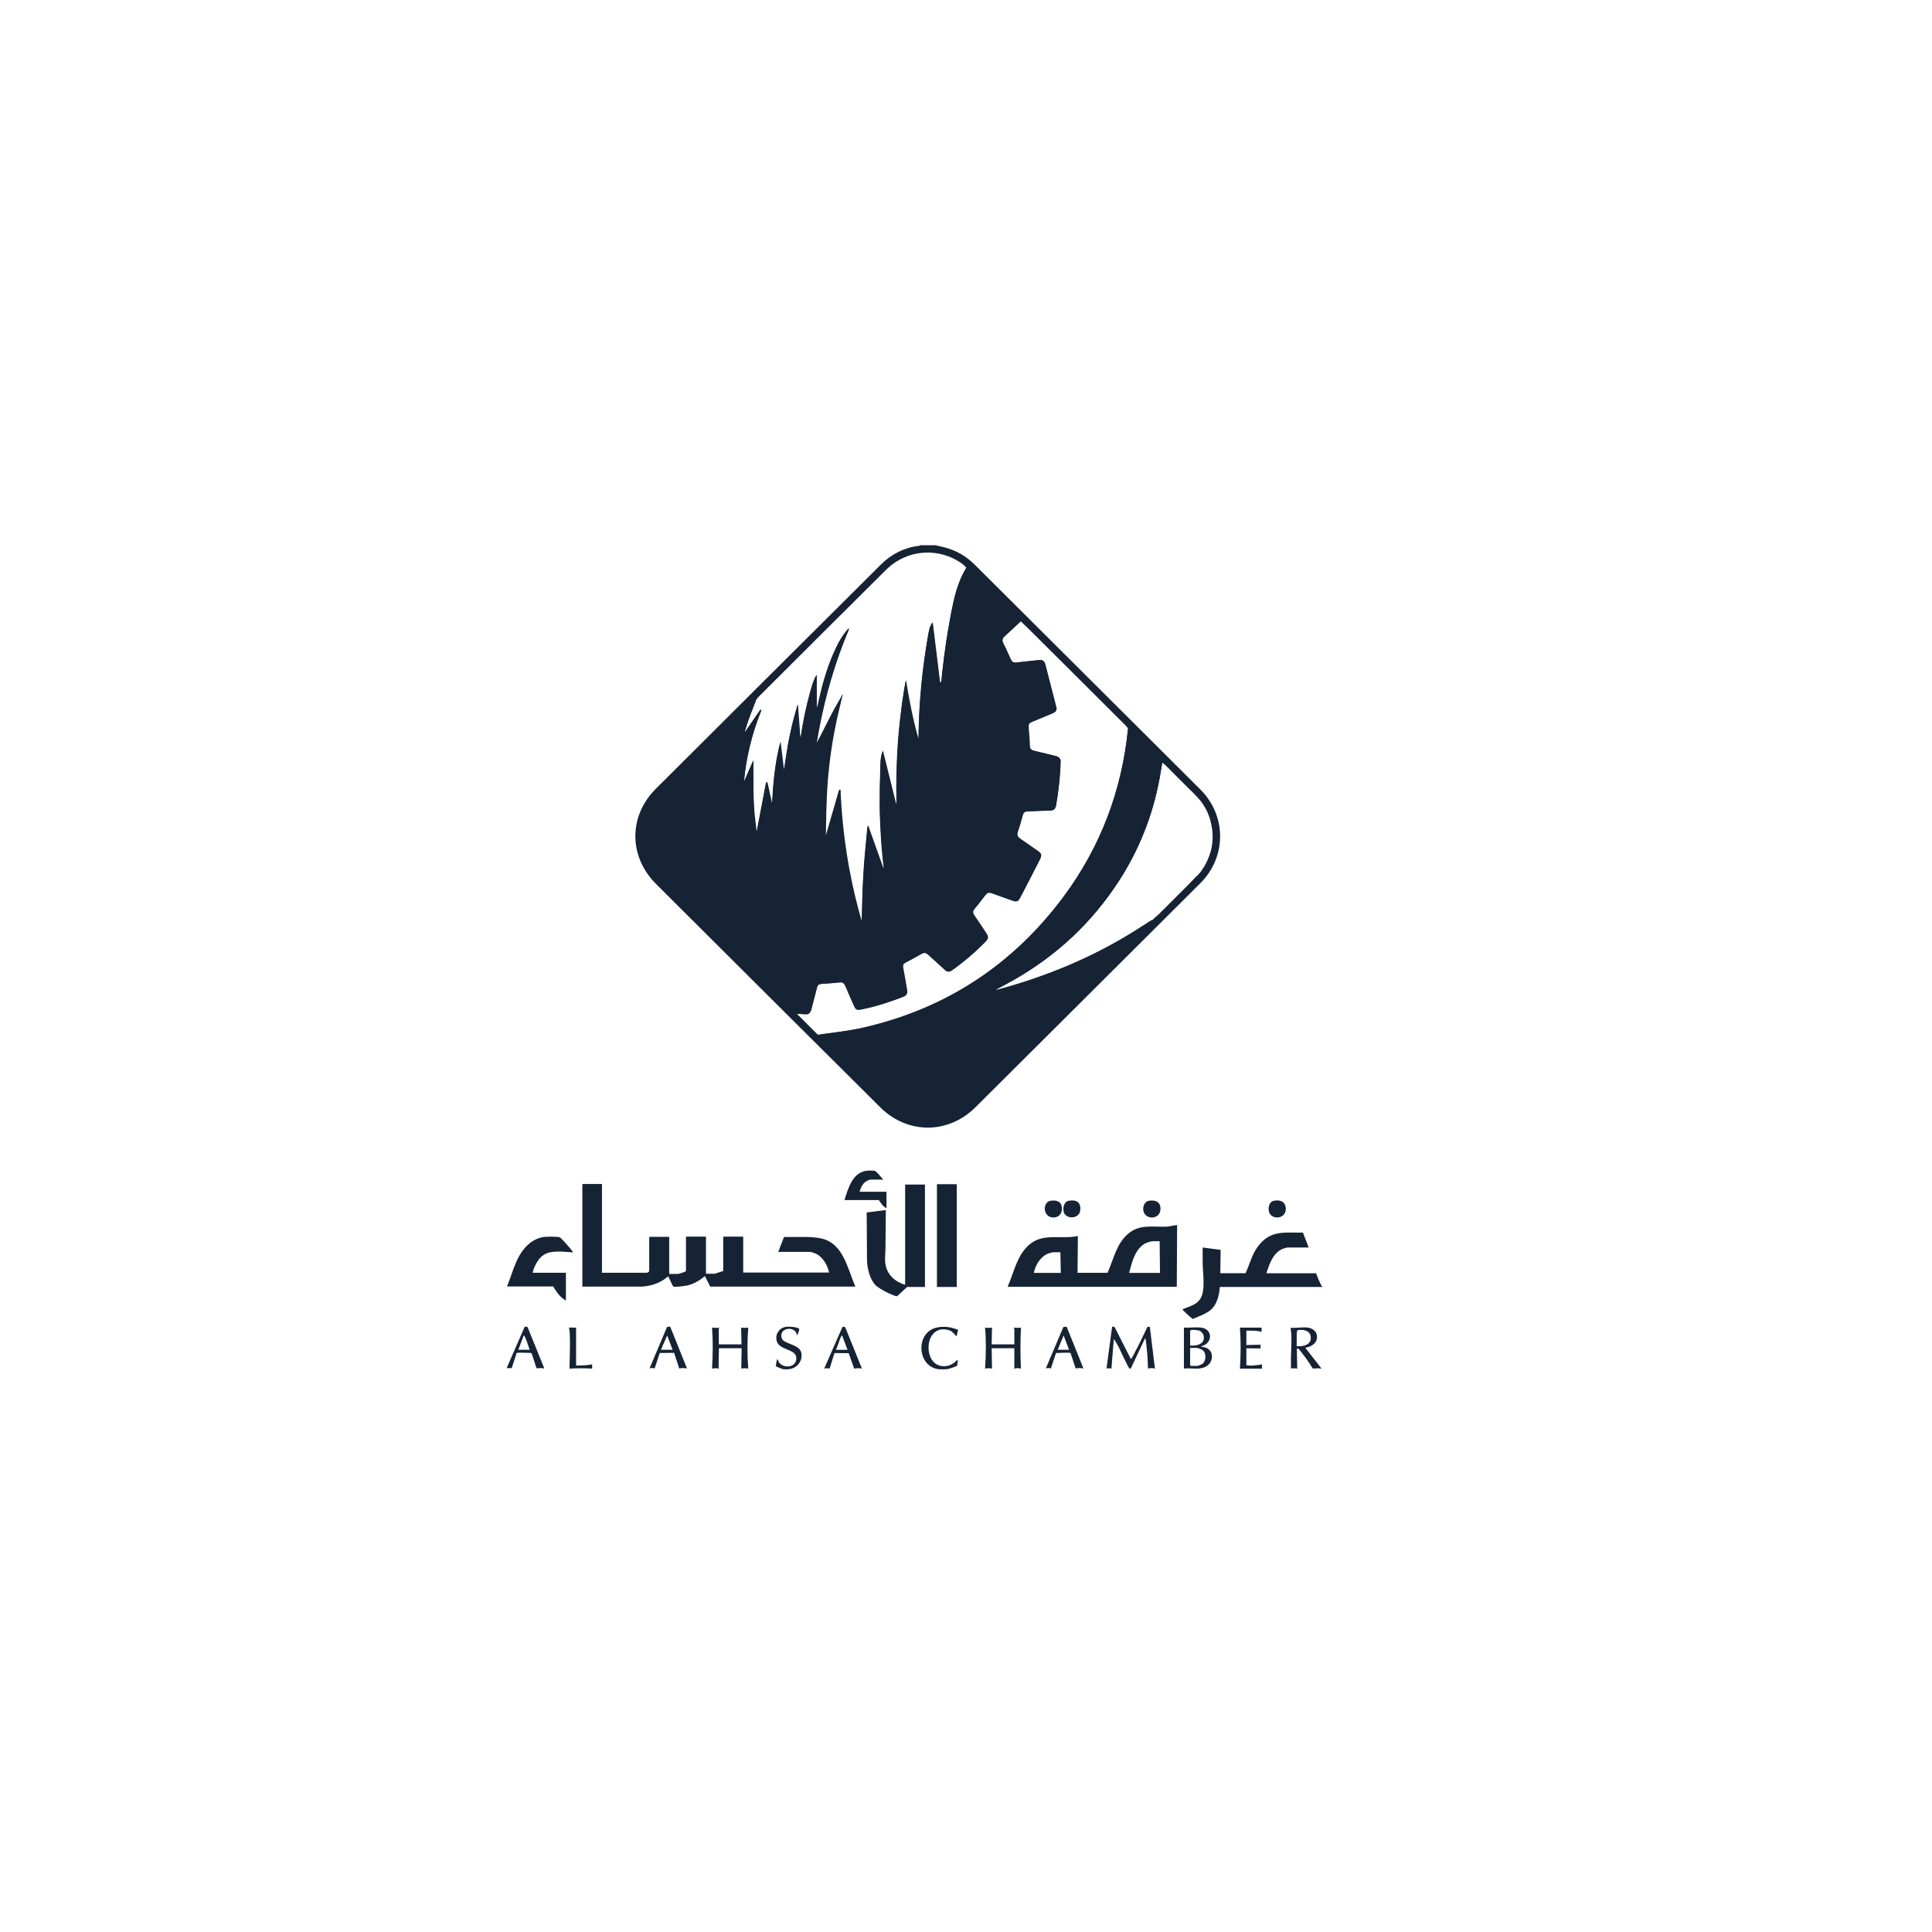 <?xml version="1.0" encoding="UTF-8"?> <!-- Generator: Adobe Illustrator 26.0.1, SVG Export Plug-In . SVG Version: 6.00 Build 0) --> <svg xmlns="http://www.w3.org/2000/svg" xmlns:xlink="http://www.w3.org/1999/xlink" version="1.1" id="Layer_1" x="0px" y="0px" viewBox="0 0 512 512" style="enable-background:new 0 0 512 512;" xml:space="preserve"> <style type="text/css"> .st0{fill:#152335;} .st1{fill:#212F41;} .st2{clip-path:url(#SVGID_00000007413519251672986350000016613135028069740430_);} .st3{clip-path:url(#SVGID_00000053512176937703699100000016893910365826616210_);} .st4{fill-rule:evenodd;clip-rule:evenodd;fill:#152335;} .st5{fill-rule:evenodd;clip-rule:evenodd;fill:#FFFFFF;} </style> <g> <g> <path class="st0" d="M314.68,234.69c0.81-0.85,1.66-1.66,2.47-2.51c0.22-0.27,0.45-0.49,0.67-0.76c-0.22,0.27-0.45,0.54-0.72,0.76 C316.34,232.99,315.53,233.84,314.68,234.69z M299.51,193.41l-0.04-0.04c-0.09-0.04-0.13-0.13-0.22-0.18l0,0 c-0.09-0.04-0.18-0.13-0.27-0.18c-1.62,16.43-7.27,31.37-17.1,44.61c-13.42,18.04-31.15,29.67-53.09,34.69 c-3.9,0.9-7.9,1.3-11.89,1.88c0.13,0.22,0.27,0.4,0.4,0.58c2.92,2.92,5.83,5.83,8.75,8.75c0.72,0.72,1.48,1.44,2.2,2.2 c2.2,2.2,4.4,4.4,6.6,6.55c6.15,6.06,15.8,6.06,21.95,0c16.07-15.93,32.09-31.91,48.11-47.89c0.09-0.09,0.18-0.18,0.22-0.31 c0.04-0.09,0.09-0.22,0.18-0.31c-1.71,1.08-3.37,2.15-5.07,3.23c-11.17,6.91-23.2,11.85-35.86,15.26 c-0.13,0.04-0.31,0.04-0.49-0.04c1.53-0.81,3.1-1.66,4.62-2.51c11.49-6.51,20.87-15.3,28.05-26.39 c5.34-8.26,8.93-17.28,10.73-27.02c0.27-1.44,0.49-2.83,0.72-4.26c-0.13-0.22-0.27-0.49-0.45-0.67 C304.9,198.79,302.2,196.1,299.51,193.41z M201.67,188.07C201.67,188.07,201.67,188.02,201.67,188.07 c-0.04-0.04-0.04-0.04-0.04-0.04l-0.04,0.04H201.67L201.67,188.07z M279.85,200.41c-1.88-0.45-3.81-0.94-5.7-1.39 c-0.81-0.18-1.21-0.58-1.21-1.48c-0.04-1.53-0.18-3.05-0.31-4.58c-0.09-1.08,0.04-1.3,1.03-1.71c1.8-0.72,3.59-1.48,5.39-2.24 c0.76-0.31,1.12-0.81,0.9-1.66c-0.99-3.77-1.93-7.54-2.92-11.35c-0.22-0.76-0.72-1.12-1.53-1.03c-1.93,0.22-3.9,0.4-5.88,0.63 c-0.99,0.13-1.3-0.04-1.75-0.94c-0.63-1.39-1.26-2.83-1.97-4.22c-0.36-0.72-0.27-1.26,0.36-1.8c1.44-1.3,2.83-2.65,4.26-3.95 c-0.04-0.09-0.09-0.13-0.13-0.18l0,0c-4.58-4.53-9.11-9.11-13.69-13.69c-0.18-0.18-0.4-0.27-0.58-0.36 c-0.22,0.36-0.4,0.72-0.63,1.12c-0.58,1.12-1.08,2.24-1.48,3.41c-0.58,1.57-0.99,3.19-1.35,4.8c-0.36,1.66-0.72,3.37-0.99,5.07 c-0.31,1.71-0.58,3.41-0.85,5.07c-0.4,2.65-0.72,5.3-1.03,7.94c-0.09,0.76-0.18,1.57-0.22,2.33c0,0.04,0,0.04,0,0.09 c0,0.09-0.04,0.13-0.04,0.22c-0.04,0.09-0.04,0.22-0.09,0.31h-0.31c-0.63-5.3-1.3-10.55-1.93-15.84l0,0 c-0.18,0.22-0.31,0.45-0.45,0.67s-0.22,0.49-0.31,0.76c-0.04,0.13-0.09,0.27-0.09,0.4c-0.04,0.27-0.13,0.54-0.18,0.81 c-0.04,0.13-0.04,0.27-0.09,0.4c-0.4,2.24-0.72,4.53-1.03,6.78c-0.63,4.53-1.08,9.07-1.3,13.64c-0.04,1.17-0.13,2.29-0.13,3.41 c-0.04,1.17-0.09,2.29-0.09,3.46v0.13c0,0.13-0.04,0.27-0.09,0.45c-1.48-5.12-2.47-10.32-3.32-15.53 c-0.36,1.93-0.67,3.9-0.94,5.83c-0.09,0.72-0.22,1.44-0.27,2.2c-0.18,1.44-0.36,2.87-0.49,4.31c-0.09,0.94-0.18,1.88-0.27,2.87 c-0.45,5.74-0.58,11.53-0.45,17.37c-0.09,0-0.13,0.04-0.22,0.04c-1.17-4.67-2.33-9.33-3.46-13.96c0,0,0,0,0-0.04 c-0.04,0.13-0.09,0.27-0.13,0.4c-0.09,0.27-0.13,0.49-0.22,0.76c-0.36,1.71-0.27,3.5-0.31,5.3c-0.04,1.08-0.09,2.11-0.09,3.19 c-0.04,2.96-0.04,5.92,0.09,8.93c0.04,0.67,0.04,1.35,0.09,1.97c0.13,2.56,0.31,5.16,0.58,7.72c0.09,0.9,0.22,1.84,0.31,2.78 c-0.09,0.04-0.13,0.04-0.22,0.04c-1.35-3.72-2.65-7.45-3.99-11.17c-0.04,0-0.09,0-0.13,0c-0.36,4.22-0.85,8.44-1.08,12.7 c-0.27,4.26-0.31,8.53-0.45,12.88c-2.74-9.38-4.49-18.85-5.3-28.45c-0.13-1.48-0.22-2.96-0.31-4.44 c-0.04-0.76-0.09-1.48-0.09-2.24l0,0c-0.09,0-0.18-0.04-0.27-0.04c-1.17,4.04-2.33,8.03-3.5,12.07h-0.13 c0-0.85,0.04-1.75,0.04-2.65c0.04-2.65,0.09-5.25,0.22-7.9c0.36-7.67,1.44-15.21,3.23-22.71c0.13-0.58,0.31-1.21,0.45-1.84 c0.13-0.63,0.27-1.21,0.45-1.84c0.04-0.09,0.09-0.18,0.09-0.27c-0.04,0-0.04-0.04-0.09-0.04c-0.04,0.09-0.04,0.18-0.09,0.27 c-0.85,1.53-1.8,3.05-2.6,4.62c-0.36,0.67-0.67,1.35-1.03,2.02c-0.67,1.35-1.35,2.69-2.06,4.04c-0.36,0.67-0.72,1.35-1.08,2.02 c0.22-1.26,0.45-2.51,0.67-3.77c1.71-9.11,4.31-18,7.9-26.52v-0.27c-0.04,0.04-0.09,0.09-0.13,0.13c-1.66,1.8-2.78,3.99-3.77,6.19 c-1.97,4.44-3.23,9.16-4.26,13.91c-0.04,0.22-0.13,0.45-0.22,0.67c-0.04,0.09-0.09,0.13-0.13,0.18v-8.71l0,0 c-0.04,0.04-0.09,0.09-0.13,0.13c-0.13,0.18-0.27,0.45-0.4,0.76c-0.09,0.22-0.18,0.49-0.31,0.76c-0.09,0.27-0.22,0.58-0.31,0.94 c-0.04,0.13-0.09,0.31-0.13,0.45c-0.18,0.49-0.31,0.99-0.45,1.57c-0.99,3.5-1.97,8.21-2.42,11.71c-0.09,0-0.13,0-0.22,0 c-0.22-2.78-0.4-5.52-0.63-8.57c-0.45,1.57-0.85,2.96-1.21,4.35c-0.36,1.44-0.67,2.92-0.99,4.4c-0.31,1.44-0.54,2.87-0.76,4.35 c-0.22,1.44-0.4,2.92-0.72,4.4c-0.31-2.51-0.58-5.03-0.9-7.54c-1.44,5.43-1.88,11-2.2,16.61c-0.45-1.97-0.85-3.95-1.3-5.92 c-0.09,0-0.18-0.04-0.27-0.04l0,0c-0.85,4.49-1.71,8.98-2.56,13.42c-0.04-0.36-0.09-0.72-0.13-1.12c-0.13-1.12-0.27-2.33-0.4-3.5 c-0.09-0.81-0.13-1.62-0.18-2.47c-0.04-0.81-0.09-1.62-0.13-2.47c-0.04-1.62-0.04-3.23-0.04-4.85v-4.76 c-0.81,1.84-1.66,3.77-2.51,5.74c0.58-6.55,2.15-12.93,4.62-19.03c-0.09-0.04-0.18-0.09-0.27-0.13c-1.35,1.93-2.65,3.86-3.99,5.79 c-0.04,0-0.09-0.04-0.13-0.04c0.27-0.9,0.58-1.8,0.85-2.69c0.31-0.9,0.63-1.8,0.99-2.69c0.36-0.9,0.72-1.84,1.08-2.74l0,0 c-0.09,0.04-0.13,0.09-0.22,0.13c-0.22,0.13-0.45,0.22-0.63,0.4c-5.88,5.79-11.76,11.62-17.59,17.41 c-0.58,0.58-1.12,1.12-1.71,1.71c-1.17,1.12-2.29,2.24-3.41,3.41c-0.58,0.54-1.12,1.12-1.71,1.71c-0.54,0.54-0.99,1.12-1.44,1.71 c-0.27,0.36-0.49,0.72-0.72,1.08c-0.22,0.36-0.45,0.72-0.63,1.08c-0.18,0.36-0.36,0.72-0.54,1.12c-0.18,0.36-0.31,0.76-0.45,1.12 c-0.09,0.18-0.13,0.36-0.18,0.58c-0.18,0.58-0.31,1.17-0.4,1.75c-0.27,1.48-0.27,3.05-0.04,4.67c0.45,3.1,1.57,5.88,3.77,8.08l0,0 c6.01,6.06,12.03,12.07,18.09,18.09c6.01,6.01,12.07,12.07,18.09,18.09c0.22,0.22,0.45,0.4,0.67,0.58 c0.72,0.04,1.48,0.09,2.2,0.13c0.85,0.09,1.35-0.27,1.57-1.12c0.45-1.84,0.94-3.68,1.44-5.57c0.31-1.17,0.54-1.3,1.66-1.39 c1.48-0.09,2.96-0.18,4.4-0.36c0.9-0.13,1.3,0.27,1.62,0.99c0.76,1.8,1.53,3.55,2.33,5.34c0.4,0.9,0.76,1.08,1.75,0.85 c3.77-0.72,7.41-1.88,11-3.28c1.21-0.45,1.35-0.76,1.12-2.06c-0.31-1.84-0.63-3.72-0.99-5.57c-0.13-0.72,0.04-1.21,0.72-1.53 c1.44-0.76,2.83-1.53,4.26-2.33c0.67-0.4,1.17-0.27,1.71,0.22c1.48,1.35,2.96,2.69,4.44,4.04c0.63,0.58,1.21,0.63,1.88,0.13 c3.19-2.29,6.15-4.76,8.84-7.54c0.76-0.81,0.81-1.17,0.22-2.06c-1.03-1.62-2.11-3.19-3.19-4.76c-0.49-0.72-0.45-1.3,0.13-1.97 c0.94-1.12,1.84-2.29,2.74-3.46c0.67-0.85,0.94-0.94,2.02-0.58c1.8,0.63,3.59,1.3,5.39,1.93c0.94,0.31,1.39,0.22,1.84-0.67 c1.8-3.41,3.55-6.82,5.3-10.28c0.49-0.99,0.36-1.39-0.54-2.02c-1.57-1.12-3.14-2.2-4.71-3.28c-0.72-0.49-0.94-1.03-0.67-1.88 c0.49-1.48,0.94-2.96,1.35-4.49c0.22-0.76,0.63-1.08,1.39-1.08c1.97-0.04,3.99-0.18,5.97-0.22c0.85-0.04,1.3-0.4,1.44-1.21 c0.67-3.86,1.12-7.72,1.21-11.67C281.07,201.08,280.71,200.63,279.85,200.41z M201.67,188.07 C201.67,188.07,201.67,188.02,201.67,188.07c-0.04-0.04-0.04-0.04-0.04-0.04l-0.04,0.04H201.67L201.67,188.07z M201.67,188.07 C201.67,188.07,201.67,188.02,201.67,188.07c-0.04-0.04-0.04-0.04-0.04-0.04l-0.04,0.04H201.67L201.67,188.07z M318.09,209.2 c-4.44-4.44-8.93-8.89-13.37-13.33l-46.36-46.18c-2.24-2.24-4.89-3.81-7.99-4.62c-0.81-0.22-1.66-0.36-2.51-0.58h-3.95 c-0.09,0.04-0.18,0.13-0.27,0.13c-3.99,0.49-7.41,2.2-10.23,5.03c-19.88,19.79-39.76,39.58-59.6,59.38 c-7.27,7.23-7.23,17.95,0.04,25.22c19.79,19.75,39.58,39.45,59.38,59.15c7.23,7.23,18.04,7.23,25.27,0.04 c19.88-19.79,39.76-39.58,59.6-59.38C325.09,227.11,325.09,216.16,318.09,209.2z M200.91,184.79 c11.31-11.31,22.62-22.57,33.97-33.84c5.48-5.43,14-6.01,20.2-1.48c0.36,0.27,0.63,0.63,0.99,0.94c-0.22,0.36-0.4,0.72-0.63,1.12 c-0.58,1.12-1.08,2.24-1.48,3.41c-0.58,1.57-0.99,3.19-1.35,4.8c-0.36,1.66-0.72,3.37-0.99,5.07c-0.31,1.71-0.58,3.41-0.85,5.07 c-0.4,2.65-0.72,5.3-1.03,7.94c-0.09,0.76-0.18,1.57-0.22,2.33c0,0.04,0,0.04,0,0.09c0,0.09-0.04,0.13-0.04,0.22 c-0.04,0.09-0.04,0.22-0.09,0.31h-0.31c-0.63-5.3-1.3-10.55-1.93-15.84l0,0c-0.18,0.22-0.31,0.45-0.45,0.67 c-0.13,0.22-0.22,0.49-0.31,0.76c-0.04,0.13-0.09,0.27-0.09,0.4c-0.04,0.27-0.13,0.54-0.18,0.81c-0.04,0.13-0.04,0.27-0.09,0.4 c-0.4,2.24-0.72,4.53-1.03,6.78c-0.63,4.53-1.08,9.07-1.3,13.64c-0.04,1.17-0.13,2.29-0.13,3.41c-0.04,1.17-0.09,2.29-0.09,3.46 v0.13c0,0.13-0.04,0.27-0.09,0.45c-1.48-5.12-2.47-10.32-3.32-15.53c-0.36,1.93-0.67,3.9-0.94,5.83c-0.09,0.72-0.22,1.44-0.27,2.2 c-0.18,1.44-0.36,2.87-0.49,4.31c-0.09,0.94-0.18,1.88-0.27,2.87c-0.45,5.74-0.58,11.53-0.45,17.37c-0.09,0-0.13,0.04-0.22,0.04 c-1.17-4.67-2.33-9.33-3.46-13.96c0,0,0,0,0-0.04c-0.04,0.13-0.09,0.27-0.13,0.4c-0.09,0.27-0.13,0.49-0.22,0.76 c-0.36,1.71-0.27,3.5-0.31,5.3c-0.04,1.08-0.09,2.11-0.09,3.19c-0.04,2.96-0.04,5.92,0.09,8.93c0.04,0.67,0.04,1.35,0.09,1.97 c0.13,2.56,0.31,5.16,0.58,7.72c0.09,0.9,0.22,1.84,0.31,2.78c-0.09,0.04-0.13,0.04-0.22,0.04c-1.35-3.72-2.65-7.45-3.99-11.17 c-0.04,0-0.09,0-0.13,0c-0.36,4.22-0.85,8.44-1.08,12.7c-0.27,4.26-0.31,8.53-0.45,12.88c-2.74-9.38-4.49-18.85-5.3-28.45 c-0.13-1.48-0.22-2.96-0.31-4.44c-0.04-0.76-0.09-1.48-0.09-2.24l0,0c-0.09,0-0.18-0.04-0.27-0.04c-1.17,4.04-2.33,8.03-3.5,12.07 h-0.13c0-0.85,0.04-1.75,0.04-2.65c0.04-2.65,0.09-5.25,0.22-7.9c0.36-7.67,1.44-15.21,3.23-22.71c0.13-0.58,0.31-1.21,0.45-1.84 s0.27-1.21,0.45-1.84c0.04-0.09,0.09-0.18,0.09-0.27c-0.04,0-0.04-0.04-0.09-0.04c-0.04,0.09-0.04,0.18-0.09,0.27 c-0.85,1.53-1.8,3.05-2.6,4.62c-0.36,0.67-0.67,1.35-1.03,2.02c-0.67,1.35-1.35,2.69-2.06,4.04c-0.36,0.67-0.72,1.35-1.08,2.02 c0.22-1.26,0.45-2.51,0.67-3.77c1.71-9.11,4.31-18,7.9-26.52v-0.27c-0.04,0.04-0.09,0.09-0.13,0.13c-1.66,1.8-2.78,3.99-3.77,6.19 c-1.97,4.44-3.23,9.16-4.26,13.91c-0.04,0.22-0.13,0.45-0.22,0.67c-0.04,0.09-0.09,0.13-0.13,0.18v-8.66l0,0 c-0.04,0.04-0.09,0.09-0.13,0.13c-0.13,0.18-0.27,0.45-0.4,0.76c-0.09,0.22-0.18,0.49-0.31,0.76c-0.09,0.27-0.22,0.58-0.31,0.94 c-0.04,0.13-0.09,0.31-0.13,0.45c-0.18,0.49-0.31,0.99-0.45,1.57c-0.99,3.5-1.97,8.21-2.42,11.71c-0.09,0-0.13,0-0.22,0 c-0.22-2.78-0.4-5.52-0.63-8.57c-0.45,1.57-0.85,2.96-1.21,4.35c-0.36,1.44-0.67,2.92-0.99,4.4c-0.31,1.44-0.54,2.87-0.76,4.35 c-0.22,1.44-0.4,2.92-0.72,4.4c-0.31-2.51-0.58-5.03-0.9-7.54c-1.44,5.43-1.88,11-2.2,16.61c-0.45-1.97-0.85-3.95-1.3-5.92 c-0.09,0-0.18-0.04-0.27-0.04l0,0c-0.85,4.49-1.71,8.98-2.56,13.42c-0.04-0.36-0.09-0.72-0.13-1.12c-0.13-1.12-0.27-2.33-0.4-3.5 c-0.09-0.81-0.13-1.62-0.18-2.47c-0.04-0.81-0.09-1.62-0.13-2.47c-0.04-1.62-0.04-3.23-0.04-4.85v-4.76 c-0.81,1.84-1.66,3.77-2.51,5.74c0.58-6.55,2.15-12.93,4.62-19.03c-0.09-0.04-0.18-0.09-0.27-0.13c-1.35,1.93-2.65,3.86-3.99,5.79 c-0.04,0-0.09-0.04-0.13-0.04c0.27-0.9,0.58-1.8,0.85-2.69c0.31-0.9,0.63-1.8,0.99-2.69s0.72-1.84,1.08-2.74l0,0 C200.42,185.51,200.6,185.06,200.91,184.79z M216.53,274.01c-1.8-1.8-3.59-3.59-5.39-5.39c0.72,0.04,1.48,0.09,2.2,0.13 c0.85,0.09,1.35-0.27,1.57-1.12c0.45-1.84,0.94-3.68,1.44-5.57c0.31-1.17,0.54-1.3,1.66-1.39c1.48-0.09,2.96-0.18,4.4-0.36 c0.9-0.13,1.3,0.27,1.62,0.99c0.76,1.8,1.53,3.55,2.33,5.34c0.4,0.9,0.76,1.08,1.75,0.85c3.77-0.72,7.41-1.88,11-3.28 c1.21-0.45,1.35-0.76,1.12-2.06c-0.31-1.84-0.63-3.72-0.99-5.57c-0.13-0.72,0.04-1.21,0.72-1.53c1.44-0.76,2.83-1.53,4.26-2.33 c0.67-0.4,1.17-0.27,1.71,0.22c1.48,1.35,2.96,2.69,4.44,4.04c0.63,0.58,1.21,0.63,1.88,0.13c3.19-2.29,6.15-4.76,8.84-7.54 c0.76-0.81,0.81-1.17,0.22-2.06c-1.03-1.62-2.11-3.19-3.19-4.76c-0.49-0.72-0.45-1.3,0.13-1.97c0.94-1.12,1.84-2.29,2.74-3.46 c0.67-0.85,0.94-0.94,2.02-0.58c1.8,0.63,3.59,1.3,5.39,1.93c0.94,0.31,1.39,0.22,1.84-0.67c1.8-3.41,3.55-6.82,5.3-10.28 c0.49-0.99,0.36-1.39-0.54-2.02c-1.57-1.12-3.14-2.2-4.71-3.28c-0.72-0.49-0.94-1.03-0.67-1.88c0.49-1.48,0.94-2.96,1.35-4.49 c0.22-0.76,0.63-1.08,1.39-1.08c1.97-0.04,3.99-0.18,5.97-0.22c0.85-0.04,1.3-0.4,1.44-1.21c0.67-3.86,1.12-7.72,1.21-11.67 c0-0.85-0.36-1.3-1.17-1.53c-1.88-0.45-3.81-0.94-5.7-1.39c-0.81-0.18-1.21-0.58-1.21-1.48c-0.04-1.53-0.18-3.05-0.31-4.58 c-0.09-1.08,0.04-1.3,1.03-1.71c1.8-0.72,3.59-1.48,5.39-2.24c0.76-0.31,1.12-0.81,0.9-1.66c-0.99-3.77-1.93-7.54-2.92-11.35 c-0.22-0.76-0.72-1.12-1.53-1.03c-1.93,0.22-3.9,0.4-5.88,0.63c-0.99,0.13-1.3-0.04-1.75-0.94c-0.63-1.39-1.26-2.83-1.97-4.22 c-0.36-0.72-0.27-1.26,0.36-1.8c1.44-1.3,2.83-2.65,4.26-3.95c1.17,1.12,2.33,2.2,3.46,3.37c8.17,8.12,16.34,16.25,24.5,24.41 c0.18,0.18,0.31,0.45,0.49,0.63l0,0c-1.62,16.43-7.27,31.37-17.1,44.61c-13.42,18.04-31.15,29.67-53.09,34.69 c-3.9,0.9-7.9,1.3-11.89,1.88C216.8,274.19,216.62,274.14,216.53,274.01z M319.12,229.67c0,0.04-0.04,0.04-0.04,0.04 c-0.18,0.27-0.36,0.54-0.54,0.81c0,0.04-0.04,0.04-0.04,0.09c-0.18,0.27-0.4,0.54-0.63,0.81c-0.22,0.27-0.45,0.54-0.72,0.76 c-0.81,0.85-1.66,1.66-2.47,2.51c-2.47,2.51-4.98,4.98-7.49,7.49c-0.45,0.45-0.94,0.81-1.39,1.21c-0.04,0.09-0.13,0.18-0.18,0.27 l0,0l0,0c-0.09,0.04-0.22,0.09-0.31,0.18l0,0l0,0c-1.71,1.08-3.37,2.15-5.07,3.23c-11.17,6.91-23.2,11.85-35.86,15.26 c-0.13,0.04-0.31,0.04-0.49-0.04c1.53-0.81,3.1-1.66,4.62-2.51c11.49-6.51,20.87-15.3,28.05-26.39 c5.34-8.26,8.93-17.28,10.73-27.02c0.27-1.44,0.49-2.83,0.72-4.26c0.22,0.18,0.49,0.31,0.72,0.54c2.2,2.2,4.35,4.4,6.55,6.55 c1.48,1.44,2.92,2.83,3.95,4.62c0.54,0.9,0.94,1.8,1.26,2.74c0.09,0.18,0.13,0.36,0.18,0.58c0.27,0.9,0.45,1.8,0.58,2.74 c0.4,3.19-0.22,6.15-1.66,8.93C319.44,229.08,319.3,229.4,319.12,229.67z M201.72,188.11 C201.67,188.07,201.67,188.07,201.72,188.11c0-0.04-0.04-0.04-0.04-0.04h-0.04l-0.04,0.04H201.72z"></path> <path class="st0" d="M281.02,201.93c-0.09,3.9-0.54,7.81-1.21,11.67c-0.13,0.81-0.58,1.21-1.44,1.21 c-1.97,0.04-3.99,0.18-5.97,0.22c-0.76,0.04-1.21,0.31-1.39,1.08c-0.4,1.53-0.81,3.01-1.35,4.49c-0.27,0.85-0.09,1.39,0.67,1.88 c1.57,1.08,3.14,2.15,4.71,3.28c0.9,0.63,1.03,1.03,0.54,2.02c-1.75,3.41-3.5,6.87-5.3,10.28c-0.45,0.85-0.9,0.99-1.84,0.67 c-1.8-0.63-3.59-1.26-5.39-1.93c-1.08-0.36-1.35-0.27-2.02,0.58c-0.9,1.17-1.8,2.38-2.74,3.46c-0.58,0.67-0.63,1.26-0.13,1.97 c1.08,1.57,2.15,3.19,3.19,4.76c0.58,0.9,0.54,1.3-0.22,2.06c-2.74,2.78-5.7,5.3-8.84,7.54c-0.72,0.49-1.3,0.45-1.88-0.13 c-1.48-1.35-2.96-2.69-4.44-4.04c-0.54-0.49-1.03-0.58-1.71-0.22c-1.39,0.81-2.83,1.57-4.26,2.33c-0.67,0.36-0.85,0.81-0.72,1.53 c0.36,1.84,0.67,3.72,0.99,5.57c0.22,1.26,0.04,1.62-1.12,2.06c-3.59,1.35-7.23,2.56-11,3.28c-0.99,0.18-1.35,0.04-1.75-0.85 c-0.81-1.75-1.57-3.55-2.33-5.34c-0.31-0.76-0.76-1.12-1.62-0.99c-1.48,0.18-2.92,0.27-4.4,0.36c-1.17,0.09-1.39,0.22-1.66,1.39 c-0.45,1.84-0.94,3.68-1.44,5.57c-0.22,0.81-0.72,1.21-1.57,1.12c-0.72-0.04-1.48-0.09-2.2-0.13c-0.22-0.18-0.45-0.36-0.67-0.58 c-6.01-6.01-12.07-12.07-18.09-18.09c-6.01-6.01-12.07-12.07-18.09-18.09l0,0c-2.2-2.2-3.32-4.98-3.77-8.08 c-0.22-1.62-0.22-3.19,0.04-4.67c0.09-0.58,0.22-1.21,0.4-1.75c0.04-0.18,0.13-0.36,0.18-0.58c0.13-0.4,0.27-0.76,0.45-1.12 c0.18-0.36,0.36-0.76,0.54-1.12c0.18-0.36,0.4-0.72,0.63-1.08c0.22-0.36,0.45-0.72,0.72-1.08c0.4-0.58,0.9-1.17,1.39-1.71l0,0 c0.58-0.58,1.12-1.17,1.71-1.71c1.12-1.17,2.29-2.29,3.41-3.41c0.58-0.58,1.12-1.17,1.71-1.71c5.88-5.83,11.71-11.62,17.59-17.41 c0.18-0.18,0.4-0.31,0.63-0.4c0.09-0.04,0.13-0.09,0.22-0.13c-0.36,0.9-0.72,1.8-1.08,2.74c-0.36,0.9-0.67,1.8-0.99,2.69 s-0.58,1.8-0.85,2.69l0,0c0.04,0,0.09,0.04,0.13,0.04c1.35-1.93,2.65-3.86,3.99-5.79c0.09,0.04,0.18,0.09,0.27,0.13 c-2.47,6.15-3.99,12.48-4.62,19.03c0.85-1.93,1.71-3.9,2.51-5.74v4.76c0,1.62-0.04,3.23,0.04,4.85c0.04,0.81,0.04,1.66,0.13,2.47 c0.04,0.81,0.13,1.62,0.18,2.47c0.13,1.17,0.27,2.38,0.4,3.5c0.04,0.36,0.09,0.76,0.13,1.12c0.85-4.44,1.71-8.93,2.56-13.42 c0.09,0,0.18,0.04,0.27,0.04c0.45,1.97,0.85,3.95,1.3,5.92c0.31-5.61,0.76-11.17,2.2-16.61c0.31,2.51,0.58,5.03,0.9,7.54 c0.31-1.48,0.49-2.92,0.72-4.4s0.49-2.92,0.76-4.35c0.31-1.48,0.63-2.92,0.99-4.4c0.36-1.39,0.76-2.74,1.21-4.35 c0.22,3.05,0.45,5.79,0.63,8.57c0.09,0,0.13,0,0.22,0c0.45-3.5,1.44-8.21,2.42-11.71c0.13-0.54,0.31-1.08,0.45-1.57 c0.04-0.18,0.09-0.31,0.13-0.45c0.09-0.36,0.22-0.63,0.31-0.94c0.09-0.27,0.22-0.54,0.31-0.76c0.13-0.31,0.27-0.58,0.4-0.76 c0.04-0.04,0.09-0.13,0.13-0.13l0,0v8.66c0,0,0,0,0,0.04c0.04-0.09,0.09-0.13,0.13-0.22c0.09-0.22,0.18-0.45,0.22-0.67 c1.03-4.76,2.24-9.47,4.26-13.91c0.99-2.24,2.11-4.4,3.77-6.19c0.04,0.04,0.09,0.09,0.13,0.13l0,0 c-3.59,8.53-6.19,17.41-7.9,26.52c-0.22,1.26-0.45,2.51-0.67,3.77c0.36-0.67,0.72-1.35,1.08-2.02c0.72-1.35,1.39-2.69,2.06-4.04 c0.36-0.67,0.67-1.35,1.03-2.02c0.81-1.57,1.75-3.1,2.6-4.62l0.04,0.04l0,0l0,0c-0.13,0.58-0.31,1.21-0.45,1.84 c-0.13,0.63-0.27,1.21-0.45,1.84c-1.8,7.45-2.87,15.03-3.23,22.71c-0.13,2.6-0.18,5.25-0.22,7.9c0,0.85-0.04,1.75-0.04,2.65h0.13 c1.17-4.04,2.33-8.03,3.5-12.07c0.09,0,0.18,0.04,0.27,0.04c0.04,0.76,0.09,1.48,0.13,2.24c0.09,1.48,0.18,2.96,0.31,4.44 c0.81,9.6,2.56,19.12,5.3,28.45c0.13-4.35,0.18-8.62,0.45-12.88c0.22-4.22,0.72-8.44,1.08-12.7c0.04,0,0.09,0,0.13,0 c1.35,3.72,2.65,7.45,3.99,11.17c0.09-0.04,0.13-0.04,0.22-0.04c-0.09-0.94-0.22-1.84-0.31-2.78c-0.27-2.56-0.45-5.16-0.58-7.72 c-0.04-0.67-0.04-1.35-0.09-1.97c-0.13-2.96-0.13-5.92-0.09-8.93c0.04-1.08,0.04-2.11,0.09-3.19c0.09-1.75-0.04-3.55,0.31-5.3 c0.09-0.27,0.13-0.49,0.22-0.76c0.04-0.13,0.09-0.27,0.13-0.4c0,0,0,0,0,0.04c1.17,4.62,2.29,9.29,3.46,13.96 c0.09-0.04,0.13-0.04,0.22-0.04c-0.13-5.79,0-11.58,0.45-17.37c0.09-0.94,0.18-1.88,0.27-2.87c0.13-1.44,0.31-2.87,0.49-4.31 c0.09-0.72,0.18-1.44,0.27-2.2c0.27-1.93,0.58-3.9,0.94-5.83c0.9,5.25,1.88,10.46,3.32,15.53c0.04-0.13,0.09-0.27,0.09-0.45v-0.13 c0.04-1.17,0.04-2.29,0.09-3.46c0.04-1.17,0.09-2.29,0.13-3.41c0.27-4.58,0.67-9.11,1.3-13.64c0.31-2.29,0.67-4.53,1.08-6.78 c0.04-0.13,0.04-0.27,0.09-0.4c0.04-0.27,0.09-0.54,0.18-0.81c0.04-0.13,0.09-0.27,0.09-0.4c0.09-0.27,0.18-0.54,0.31-0.76 c0.13-0.27,0.27-0.49,0.45-0.67c0.63,5.3,1.3,10.55,1.93,15.84h0.31c0.04-0.09,0.04-0.18,0.09-0.31c0-0.09,0.04-0.13,0.04-0.22 c0-0.04,0.04-0.04,0.04-0.09c0.09-0.76,0.13-1.53,0.22-2.33c0.27-2.65,0.63-5.3,1.03-7.94c0.27-1.71,0.54-3.41,0.85-5.07 c0.31-1.71,0.63-3.37,0.99-5.07c0.36-1.62,0.76-3.23,1.35-4.8c0.4-1.17,0.9-2.33,1.48-3.41c0.18-0.36,0.4-0.72,0.63-1.12 c0.22,0.13,0.45,0.22,0.58,0.36c4.44,4.4,9.02,8.93,13.6,13.51c0.04,0.04,0.09,0.13,0.13,0.18c-1.44,1.35-2.83,2.65-4.26,3.95 c-0.58,0.54-0.72,1.08-0.36,1.8c0.72,1.39,1.35,2.83,1.97,4.22c0.45,0.9,0.72,1.08,1.75,0.94c1.93-0.22,3.9-0.45,5.88-0.63 c0.81-0.09,1.3,0.22,1.53,1.03c0.99,3.77,1.93,7.54,2.92,11.35c0.22,0.85-0.13,1.35-0.9,1.66c-1.8,0.72-3.59,1.48-5.39,2.24 c-1.03,0.4-1.17,0.63-1.03,1.71c0.13,1.53,0.27,3.05,0.31,4.58c0.04,0.85,0.4,1.3,1.21,1.48c1.88,0.45,3.81,0.94,5.7,1.39 C280.71,200.63,281.07,201.08,281.02,201.93z"></path> <path class="st0" d="M268.5,259.78c-1.53,0.85-3.1,1.66-4.62,2.51c0.18,0.09,0.36,0.04,0.49,0.04 c12.66-3.41,24.68-8.35,35.86-15.26c1.71-1.08,3.41-2.15,5.07-3.23l0,0l0,0c-0.09,0.09-0.13,0.22-0.18,0.31 c-0.04,0.13-0.13,0.22-0.22,0.31c-16.02,15.98-32.04,31.95-48.11,47.89c-6.1,6.06-15.8,6.06-21.95,0c-2.2-2.2-4.4-4.35-6.6-6.55 c-0.72-0.72-1.48-1.44-2.2-2.2c-2.92-2.92-5.83-5.83-8.75-8.75c-0.18-0.18-0.27-0.4-0.4-0.58c3.95-0.63,7.99-0.99,11.89-1.88 c21.95-5.03,39.63-16.65,53.09-34.69c9.83-13.24,15.48-28.18,17.1-44.61l0,0c0.09,0.04,0.18,0.13,0.27,0.18l0,0 c0.09,0.04,0.13,0.09,0.22,0.18l0.04,0.04c2.69,2.69,5.39,5.34,8.03,8.03c0.18,0.18,0.31,0.45,0.45,0.67 c-0.22,1.44-0.49,2.83-0.72,4.26c-1.8,9.69-5.39,18.76-10.73,27.02C289.41,244.48,279.99,253.27,268.5,259.78z"></path> <path class="st0" d="M201.67,188.07C201.67,188.07,201.67,188.02,201.67,188.07c-0.04-0.04-0.04-0.04-0.04-0.04l-0.04,0.04H201.67 L201.67,188.07z M199.88,216.11c0.09,1.17,0.27,2.38,0.4,3.5C200.1,218.49,199.97,217.33,199.88,216.11z M201.67,188.07 C201.67,188.07,201.67,188.02,201.67,188.07c-0.04-0.04-0.04-0.04-0.04-0.04l-0.04,0.04H201.67L201.67,188.07z M216.3,179v8.66 c0,0,0,0,0-0.04V179L216.3,179z M223.08,184.43L223.08,184.43c-0.13,0.63-0.27,1.21-0.4,1.84 C222.81,185.64,222.95,185.01,223.08,184.43c0.04-0.09,0.09-0.18,0.13-0.27C223.17,184.21,223.13,184.34,223.08,184.43z M233.18,208.57c-0.04,2.96-0.04,5.92,0.09,8.93C233.18,214.5,233.13,211.54,233.18,208.57z M233.94,198.97 c-0.04,0.13-0.09,0.27-0.13,0.4C233.85,199.24,233.9,199.11,233.94,198.97L233.94,198.97z M243.46,195.34v0.13 C243.46,195.43,243.46,195.38,243.46,195.34c0.04-1.17,0.04-2.29,0.09-3.46C243.5,193.05,243.46,194.17,243.46,195.34z"></path> <path class="st0" d="M305.3,243.81c0.13-0.04,0.22-0.13,0.36-0.18C305.52,243.72,305.44,243.76,305.3,243.81z"></path> <path class="st0" d="M305.66,243.67c0.04-0.09,0.13-0.18,0.18-0.27C305.75,243.49,305.7,243.58,305.66,243.67z"></path> <path class="st0" d="M223.22,184.12c-0.04,0.09-0.09,0.18-0.09,0.27l0,0l0,0l-0.04-0.04c0.04-0.09,0.04-0.18,0.09-0.27 C223.17,184.12,223.17,184.12,223.22,184.12z"></path> <path class="st0" d="M224.65,166.61c0.04-0.04,0.09-0.09,0.13-0.13c0,0.09,0,0.18,0,0.27C224.74,166.7,224.7,166.66,224.65,166.61 z"></path> <path class="st0" d="M201.72,188.11h-0.13c0-0.04,0.04-0.04,0.04-0.04h0.04C201.67,188.02,201.67,188.07,201.72,188.11 C201.67,188.07,201.67,188.07,201.72,188.11z"></path> </g> <g> <path class="st0" d="M350.36,341.06h-27.11c-0.09,2.11-0.76,4.71-2.42,6.1c-1.3,1.08-3.19,1.71-4.76,2.38 c-0.99-0.76-1.88-1.66-2.74-2.51c1.71-0.85,3.64-1.08,4.76-2.83c1.44-2.24,0.67-6.73,0.63-9.38c-0.04-1.39,0.04-2.78,0-4.22 l4.76,0.63l-0.09,6.19h6.69c1.12-2.38,1.66-4.94,3.28-7.09c2.74-3.64,5.61-3.77,9.87-3.68c0.67,0,1.39,0,2.06,0l1.53,3.95h-5.65 c-0.13,0-0.9,0.27-1.12,0.31c-2.65,0.99-3.64,4.04-4.44,6.51h13.15c0.4,1.08,0.85,2.11,1.35,3.14c0.09,0.13,0.13,0.31,0.31,0.36 v0.13H350.36z"></path> <path class="st0" d="M134.27,362.56l4.76-10.91c0.18-0.09,0.72-0.13,0.81,0.13l4.35,10.73c0.04,0.31-0.45,0.04-0.67,0.04 s-1.26,0.09-1.3,0.04c-0.18-0.13-1.08-3.59-1.44-4.04c-0.49-0.04-3.72-0.13-3.86,0l-1.3,3.99c-0.09,0.13-1.08-0.09-1.39,0.09 v-0.09H134.27z M140.37,357.71c-0.4-1.08-0.76-2.47-1.3-3.5c-0.04-0.13-0.09-0.27-0.27-0.31l-1.44,3.81H140.37z"></path> <path class="st0" d="M248.84,362.87c-5.79-0.63-6.33-9.56-0.81-11c2.06-0.54,3.95-0.18,5.88,0.54l-0.4,1.66 c-0.22,0.04-0.18-0.09-0.27-0.18c-0.72-0.72-0.9-1.17-1.97-1.44c-6.37-1.62-6.82,8.98-1.71,9.56c1.39,0.18,2.33-0.18,3.46-0.99 c0.27-0.22,0.45-0.63,0.85-0.54c-0.13,0.31-0.09,1.21-0.22,1.44c-0.04,0.09-1.44,0.63-1.66,0.67c-0.27,0.09-0.94,0.27-1.21,0.27 C250.23,362.91,249.29,362.91,248.84,362.87z"></path> <path class="st0" d="M207.64,362.87c-0.27-0.04-1.93-0.67-2.06-0.85l0.31-1.75c0.22-0.04,0.18,0.04,0.22,0.13 c0.18,0.27,0.27,0.63,0.54,0.9c1.53,1.57,4.71,0.85,4.35-1.66c-0.27-2.15-4.4-1.84-5.12-4.13c-0.58-1.88,0.58-3.64,2.51-3.9 c0.63-0.09,3.05,0.04,3.41,0.58c0.09,0.18-0.45,1.75-0.58,1.66c-0.4-2.6-4.85-2.11-4.08,0.72c0.45,1.71,4.71,1.57,5.21,3.9 c0.45,2.11-1.03,4.08-3.14,4.35C208.85,362.91,208,362.91,207.64,362.87z"></path> <path class="st0" d="M159.53,313.82v23.47h11.94c0.04,0,0.58-0.31,0.58-0.36v-9.16h5.3v9.83h2.33c0.18,0,1.3-0.36,1.53-0.45 c0.09-0.04,0.58-0.22,0.58-0.36v-9.07h5.3v9.83h2.33l2.24-0.72v-9.11h5.3v9.51h22.75c-0.36-1.88-1.66-4.13-3.46-4.98 c-0.18-0.09-1.35-0.49-1.48-0.49h-8.53l1.53-3.95c0.99,0,1.97,0,3.01,0c2.2,0,4.49-0.09,6.69,0.36c6.01,1.17,7.14,8.03,9.2,12.79 h-38.46l-1.39-2.78c-1.35,1.12-2.92,2.06-4.62,2.47c-0.63,0.13-3.32,0.54-3.77,0.27c-0.27-0.18-1.21-2.65-1.39-2.65 c-1.93,1.66-4.26,2.51-6.82,2.69h-15.89v-27.06l0.13-0.13h5.07V313.82z"></path> <path class="st0" d="M293.5,337.33c1.66-3.68,2.29-7.67,5.52-10.41c3.01-2.56,6.51-1.71,10.1-1.84c0.4,0,2.74-0.49,2.83-0.4 l-0.09,16.34h-44.83c1.71-3.86,2.42-8.3,5.74-11.17c3.64-3.19,8.53-1.35,12.88-2.29l-0.09,9.74h7.94V337.33z M307.32,328.94h-1.93 c-0.13,0-0.81,0.18-0.99,0.22c-3.37,0.99-4.4,5.12-5.16,8.17h8.17L307.32,328.94z M281.02,331.86H279c-0.09,0-0.99,0.27-1.12,0.31 c-2.11,0.76-3.5,3.05-3.9,5.16h7.14L281.02,331.86z"></path> <path class="st0" d="M245.12,313.82v27.24h-4.71l-2.6,2.38c-0.13,0.13-0.22,0.04-0.36,0.04c-1.3-0.31-4.31-1.88-5.3-2.78 c-1.57-1.44-2.29-4.44-2.38-6.51l-0.09-12.88l5.07-0.63c0,3.32-0.09,6.64-0.09,10.01c0,1.21-0.18,2.42-0.09,3.64 c0.22,3.19,2.33,5.25,5.3,6.15v-26.43l0.13-0.13h5.12V313.82z"></path> <path class="st0" d="M253.6,341.06h-5.3v-27.24h5.12l0.13,0.13v27.11H253.6z"></path> <path class="st0" d="M134.36,340.92c1.66-3.99,2.47-8.57,6.01-11.44c1.17-0.94,2.69-1.62,4.17-1.71c0.72-0.04,3.23-0.09,3.81,0.13 c0.31,0.13,2.15,2.24,2.51,2.65c0.13,0.13,1.08,1.26,0.99,1.35l-2.96-0.22c-3.01-0.04-4.98,0.13-6.64,2.92 c-0.49,0.81-0.9,1.75-1.08,2.69h8.8v7.36c-1.53-0.81-2.51-2.29-3.37-3.72H134.36z"></path> <path class="st0" d="M223.8,317.99c1.03-3.19,2.15-7.45,6.15-7.76c0.49-0.04,1.57-0.04,2.06,0.13c0.13,0.04,2.15,2.24,2.06,2.33 c-0.13,0.04-0.22-0.09-0.27-0.09h-3.19c-0.13,0-0.76,0.31-0.94,0.4c-1.08,0.58-1.53,1.71-1.88,2.83h7.14v4.35 c-0.94-0.4-1.48-1.35-2.02-2.15h-9.11V317.99z"></path> <path class="st0" d="M299.65,360.09c0.22,0.04,0.18-0.04,0.22-0.13c0.27-0.36,0.63-1.08,0.85-1.53c1.21-2.24,2.29-4.53,3.37-6.82 l0.63,0.04l1.35,11.04c-0.58-0.18-1.26-0.18-1.84,0c-0.04-1.71-0.13-3.41-0.31-5.12c-0.09-0.81-0.18-1.8-0.31-2.6 c0-0.13-0.04-0.22-0.18-0.27l-3.77,7.99c-0.13,0-0.27,0-0.36-0.04c-0.27-0.18-2.47-4.89-2.83-5.65c-0.4-0.72-0.81-1.53-1.3-2.15 l-0.63,7.85c-0.45-0.09-0.85-0.18-1.3,0l1.48-11.09c0.27,0,0.58-0.09,0.72,0.18L299.65,360.09z"></path> <path class="st0" d="M268.81,357.3h-6.01l0.09,5.39c-0.63-0.13-1.21-0.13-1.84,0c0.27-3.59,0.31-7.27,0-10.86 c0.67,0.09,1.21,0.09,1.84,0l-0.09,4.44h6.01v-4.08c0-0.04-0.18-0.22-0.09-0.36c0.67,0.09,1.21,0.09,1.84,0 c-0.09,1.8-0.13,3.64-0.13,5.43s0.04,3.64,0.13,5.43c-0.63-0.18-1.26-0.13-1.84,0c-0.04-0.13,0.09-0.31,0.09-0.36V357.3z"></path> <path class="st0" d="M190.45,362.42c0,0,0.18,0.22-0.04,0.27c-0.09,0-0.4-0.13-0.63-0.09c-0.36,0-0.72,0.04-1.08,0.09 c0.22-3.64,0.27-7.23,0-10.86c0.67,0.09,1.21,0.09,1.88,0c0.04,0.09-0.09,0.22-0.09,0.27v4.17h6.01l-0.09-4.44 c0.67,0.09,1.21,0.09,1.88,0c-0.27,3.59-0.27,7.23,0,10.86c-0.63-0.13-1.21-0.13-1.84,0l0.09-5.39h-6.01 C190.45,359.01,190.45,360.72,190.45,362.42z"></path> <path class="st0" d="M318.32,351.83c3.32,0.4,2.96,4.49-0.13,4.94c0.45,0.22,0.94,0.22,1.44,0.4c2.06,0.85,1.97,3.55,0.31,4.76 c-1.84,1.3-4.17,0.49-6.19,0.76v-10.86C315.17,351.92,316.92,351.65,318.32,351.83z M315.4,356.59c1.75,0.13,3.99-0.36,3.59-2.6 c-0.09-0.45-0.54-1.03-0.94-1.26c-0.4-0.22-2.65-0.54-2.65-0.04V356.59z M315.49,361.97h1.93c0.13,0,0.99-0.4,1.17-0.49 c1.03-0.72,1.17-2.65,0.27-3.55c-0.22-0.27-1.35-0.72-1.66-0.72h-1.8v4.49C315.4,361.75,315.53,361.84,315.49,361.97z"></path> <path class="st0" d="M346.59,351.83c1.08,0.13,2.2,0.85,2.38,1.97c0.36,1.97-1.3,3.1-3.05,3.37l4.26,5.48 c-0.27,0.09-0.58-0.04-0.85-0.04c-0.36,0-1.3,0.13-1.48,0c-1.08-1.84-2.38-3.5-3.68-5.16l-0.49-0.04l0.09,5.3l-0.45-0.09h-1.26 c0.13-0.81,0.04-1.62,0.04-2.42c0.04-2.02,0.18-4.08,0.13-6.1c0-0.72-0.13-1.53-0.22-2.2 C343.45,351.96,345.2,351.65,346.59,351.83z M343.63,356.77c1.88,0.13,4.17-0.45,3.68-2.78c-0.18-0.99-1.17-1.44-2.06-1.53 c-0.27-0.04-1.39-0.09-1.48,0.18c0,0.04-0.13,0.67-0.13,0.72V356.77L343.63,356.77z"></path> <path class="st0" d="M282.68,351.61l4.44,11.04c-0.72-0.13-1.35-0.13-2.06,0l-1.35-4.08c-0.09-0.18-3.37-0.04-3.86,0l-1.35,4.08 c-0.45-0.13-0.9-0.13-1.35,0l4.67-11L282.68,351.61z M283.31,357.71l-1.44-3.81l-1.57,3.81H283.31z"></path> <path class="st0" d="M177.62,351.61l4.44,11.04c-0.72-0.13-1.35-0.13-2.06,0l-1.35-4.13l-3.81,0.04l-1.35,4.08 c-0.49-0.09-0.85-0.18-1.35,0l4.62-10.95C176.9,351.52,177.39,351.61,177.62,351.61z M178.25,357.71l-1.44-3.81l-1.66,3.81H178.25 z"></path> <path class="st0" d="M228.42,362.69c-0.72-0.13-1.35-0.13-2.06,0l-1.44-4.08l-3.77-0.04l-1.3,4.13c-0.49-0.13-0.94-0.13-1.44,0 l4.85-11.04c0.27-0.04,0.58-0.09,0.76,0.13L228.42,362.69z M224.61,357.71l-1.44-3.81c-0.13,0-0.18,0.13-0.22,0.22 c-0.58,1.03-0.85,2.51-1.44,3.59H224.61z"></path> <path class="st0" d="M334.34,351.83v1.12c-1.3-0.36-2.69-0.31-4.04-0.31v3.81l3.81-0.09c-0.13,0.36-0.09,0.63,0,0.99l-3.81-0.04 v4.4c0,0.22,1.26,0.18,1.53,0.18c0.85-0.04,1.8-0.18,2.65-0.31c-0.09,0.4-0.09,0.72,0,1.12h-5.88c0.22-3.64,0.27-7.23,0-10.86 L334.34,351.83L334.34,351.83z"></path> <path class="st0" d="M152.67,351.83v10.05c1.44,0,2.83-0.04,4.26-0.31v1.12c-2.02-0.13-3.99-0.09-6.01,0 c0.04-3.01,0.22-6.06,0.09-9.07c0-0.54-0.13-1.26-0.22-1.8L152.67,351.83L152.67,351.83z"></path> <path class="st0" d="M304.49,318.21c1.71-0.27,3.1,0.27,3.05,2.2c-0.09,3.1-4.62,2.92-4.58-0.09 C302.97,319.38,303.51,318.35,304.49,318.21z"></path> <path class="st0" d="M337.61,318.21c1.66-0.31,3.1,0.22,3.14,2.11c0.04,3.01-4.31,3.05-4.53,0.4 C336.09,319.74,336.49,318.39,337.61,318.21z"></path> <path class="st0" d="M278.42,318.21c1.12-0.18,2.51,0,2.87,1.21c0.49,1.66-0.36,3.23-2.15,3.23 C276.31,322.61,276.22,318.57,278.42,318.21z"></path> <path class="st0" d="M283.26,318.21c2.02-0.36,3.28,0.45,3.01,2.6c-0.22,1.84-2.74,2.38-3.95,1.12 C281.38,320.95,281.74,318.44,283.26,318.21z"></path> </g> </g> </svg> 
